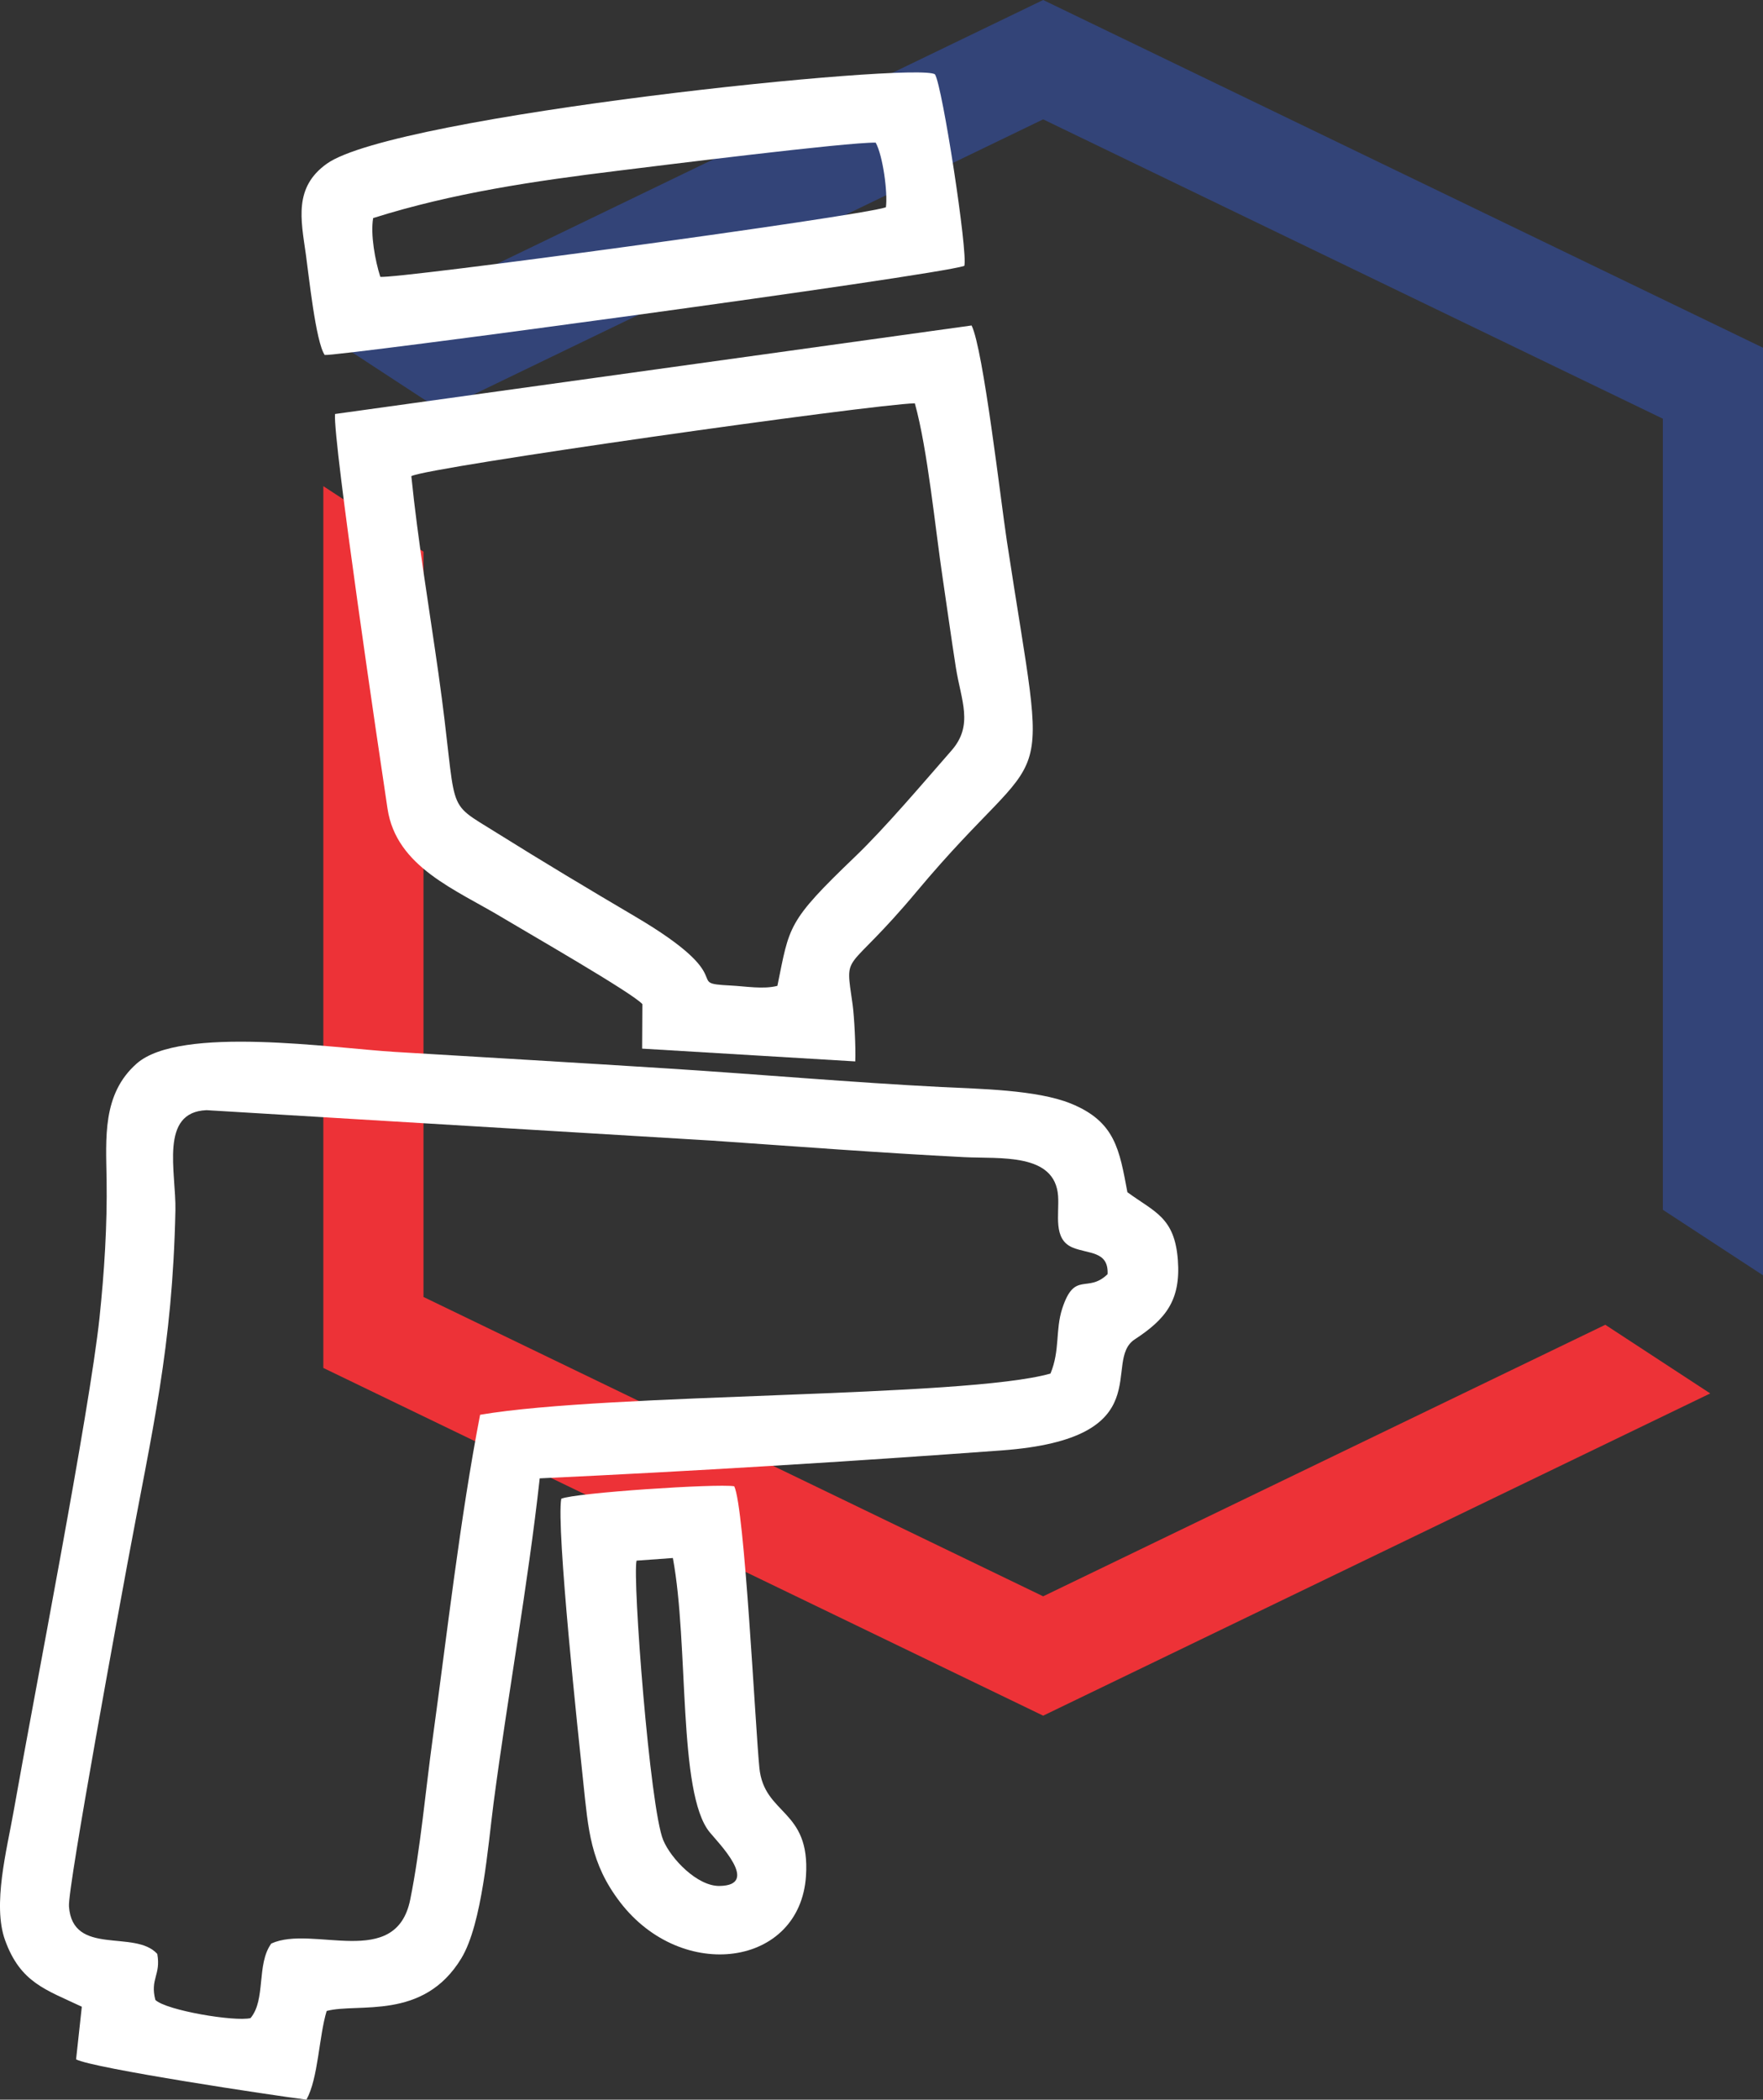 <?xml version="1.0" encoding="UTF-8"?>
<!DOCTYPE svg PUBLIC "-//W3C//DTD SVG 1.1//EN" "http://www.w3.org/Graphics/SVG/1.1/DTD/svg11.dtd">
<!-- Creator: CorelDRAW 2021 (64-Bit) -->
<svg xmlns="http://www.w3.org/2000/svg" xml:space="preserve" width="517.737mm" height="616.419mm" version="1.1" style="shape-rendering:geometricPrecision; text-rendering:geometricPrecision; image-rendering:optimizeQuality; fill-rule:evenodd; clip-rule:evenodd"
viewBox="0 0 13025.93 15508.7"
 xmlns:xlink="http://www.w3.org/1999/xlink"
 xmlns:xodm="http://www.corel.com/coreldraw/odm/2003">
 <rect x="0" y="0" width="13025.93" height="15508.7" fill="#333333" stroke="none"/>
 <defs>
  <style type="text/css">
   <![CDATA[
    .fil1 {fill:#334478}
    .fil0 {fill:#ED3237}
    .fil2 {fill:white}
   ]]>
  </style>
 </defs>
 <g id="Layer_x0020_1">
  <g id="_2532789320144">
   <g>
    <polygon class="fil0" points="2388.93,10104.14 5048.16,11388.33 7707.43,12672.5 10366.7,11388.33 12636.14,10292.34 11860.71,9785.25 9996.67,10685.38 7707.43,11790.9 5418.2,10685.38 3128.9,9579.85 3128.9,4074.86 2388.93,3590.92 "/>
    <polygon class="fil1" points="13025.93,9419.76 13025.93,2568.4 10366.7,1284.2 7707.43,0 5048.16,1284.2 2481.28,2523.8 3256.73,3030.92 5418.2,1987.13 7707.43,881.61 9996.67,1987.13 12285.96,3092.65 12285.96,8935.85 "/>
   </g>
   <g>
    <path class="fil2" d="M1162.14 14432.47c-164.66,-183.74 -626.02,20.9 -652.62,-351.23 -10.11,-141.61 389.43,-2301.84 432.23,-2533.34 183.22,-991.12 332.42,-1586.89 354.25,-2605.6 6.13,-286.53 -120.83,-728.58 230.43,-742.19l3738.7 225.14c618.68,42.62 1238.3,90.28 1857.54,121.8 266.53,13.57 672.09,-33.44 695.04,286.94 9.65,134.67 -39.63,318.61 105.86,380.15 117.1,49.54 267.75,23.86 259.94,197.32 -149.46,144.39 -243.18,-27.93 -335.03,253.4 -51.88,158.91 -15.58,308.78 -86.99,480.71 -635.13,180.06 -3252.06,140.98 -4214.25,304.43 -147.44,760.94 -244.08,1618.52 -350.53,2392.98 -52.23,379.95 -90.78,817.72 -165.69,1187.82 -105.82,522.82 -719.91,184.21 -1026.7,324.88 -111.11,153.26 -38.47,414.7 -153.37,550.7 -115.13,27.96 -621.57,-56.2 -702.98,-134.13 -40.79,-156.24 41.84,-182.25 14.16,-339.79zm2825.63 -3512.88c1125.38,-52.34 2288.43,-123.71 3412.96,-206.31 1186.99,-87.18 736.44,-658.52 983.46,-820.27 228.03,-149.32 340.35,-287.51 318.51,-584.77 -23.33,-317.77 -172.1,-354.86 -372.87,-502.03 -59.19,-314.29 -89.47,-521.74 -417.9,-655.06 -252.38,-102.45 -681.26,-108.05 -956.86,-122.06 -667.74,-33.93 -1339.92,-93.55 -2008.08,-136.12 -677.52,-43.17 -1354.01,-82.65 -2031.6,-123.29 -450.27,-27 -1583.66,-197.7 -1905.82,86.52 -255.29,225.22 -226.52,550.86 -221.92,858.5 5.02,335.85 -17.06,682.55 -52.22,1016.73 -72.87,692.59 -486.71,2806.3 -635.78,3653.66 -48.59,276.21 -156.64,684.02 -62.14,945.8 113.4,314.14 300.56,365.21 567.02,491.42l-42.31 388.7c121.08,65.79 1466.97,268.5 1702.04,297.68 87.89,-159.32 91.56,-464.72 149.29,-654.98 232.11,-61.93 715.06,75 995.63,-389.95 154.24,-255.61 196.66,-834.08 237.56,-1145.13 104.45,-794.19 253.5,-1608.57 341.03,-2399.05z"/>
    <path class="fil2" d="M3039.09 3516.88c123.2,-66.99 3396.55,-529.48 3720.16,-537.93 94.95,341.57 150.17,919.81 205.68,1291.09 32.86,219.84 62.81,439.96 97.3,659.61 38.44,244.79 133.23,425.15 -31.94,613.77 -209.39,239.11 -489.67,570.65 -712.49,784.26 -504.06,483.22 -482.93,508.9 -574,954.14 -104.35,26.95 -234.97,3.13 -345.73,-2.43 -363.28,-18.22 96.55,-37.45 -707.66,-511.04 -341.02,-200.82 -685.66,-407.32 -1021.23,-617.2 -400.9,-250.74 -278.36,-109.23 -429.9,-1178.34 -67.6,-476.93 -151.87,-979.32 -200.18,-1455.94zm-563.59 -458.99c-18.46,184.23 331.61,2544.11 387.74,2915.66 65.33,432.6 505.56,597.11 854.21,807.52 159.57,96.3 959.98,555.31 1028.74,635.88l-1.8 328.58 1574.71 94.36c4.56,-101.64 -7.32,-331.93 -19.66,-420.01 -57.7,-411.73 -60.57,-196.03 473.44,-834.67 1007.59,-1205.03 977.01,-551.5 666.23,-2589.52 -44.35,-290.8 -174.14,-1419.61 -260.63,-1591.6l-4703 653.8z"/>
    <path class="fil2" d="M2757.04 1610.81c584.79,-185.04 1193.42,-273.98 1800.59,-348.62 313.29,-38.51 1700.84,-212.48 1912.42,-208.63 52.8,94.88 90.07,367.85 75.51,477.66 -201.51,67.93 -3638.82,533.61 -3735.87,513.32 -38.01,-119.72 -73.45,-311.47 -52.65,-433.72zm-358.08 1010.99c65.49,15.42 4505.63,-583.75 4725.81,-657.85 27.91,-95.14 -161.81,-1328.89 -216.69,-1414.8 -130.67,-95.22 -3990.75,301.92 -4493.35,660.03 -244.61,174.29 -191.76,410.79 -154.92,669.5 21.45,150.59 72.42,645.73 139.15,743.12z"/>
    <path class="fil2" d="M4703.25 11527.42l268.18 -19.43c119.36,638.59 35.26,1733.48 271.07,2024.24 63.51,78.31 378.64,394.01 73.16,398.03 -163.52,2.15 -357.47,-199.69 -415.38,-338.41 -98.84,-236.79 -228.44,-1937.74 -197.04,-2064.43zm-556.33 -457.23c-38.64,213.03 127.71,1765.21 162.58,2093.83 37.11,349.6 51.5,598.87 273.04,887.28 456.88,594.76 1328.21,476.42 1372.43,-194.2 32.83,-497.87 -309.73,-447.35 -344.41,-800.08 -30.94,-314.83 -109,-1923.59 -185.74,-2079.04 -128.09,-20.95 -1177.37,48.19 -1277.9,92.21z"/>
   </g>
  </g>
 </g>
</svg>
